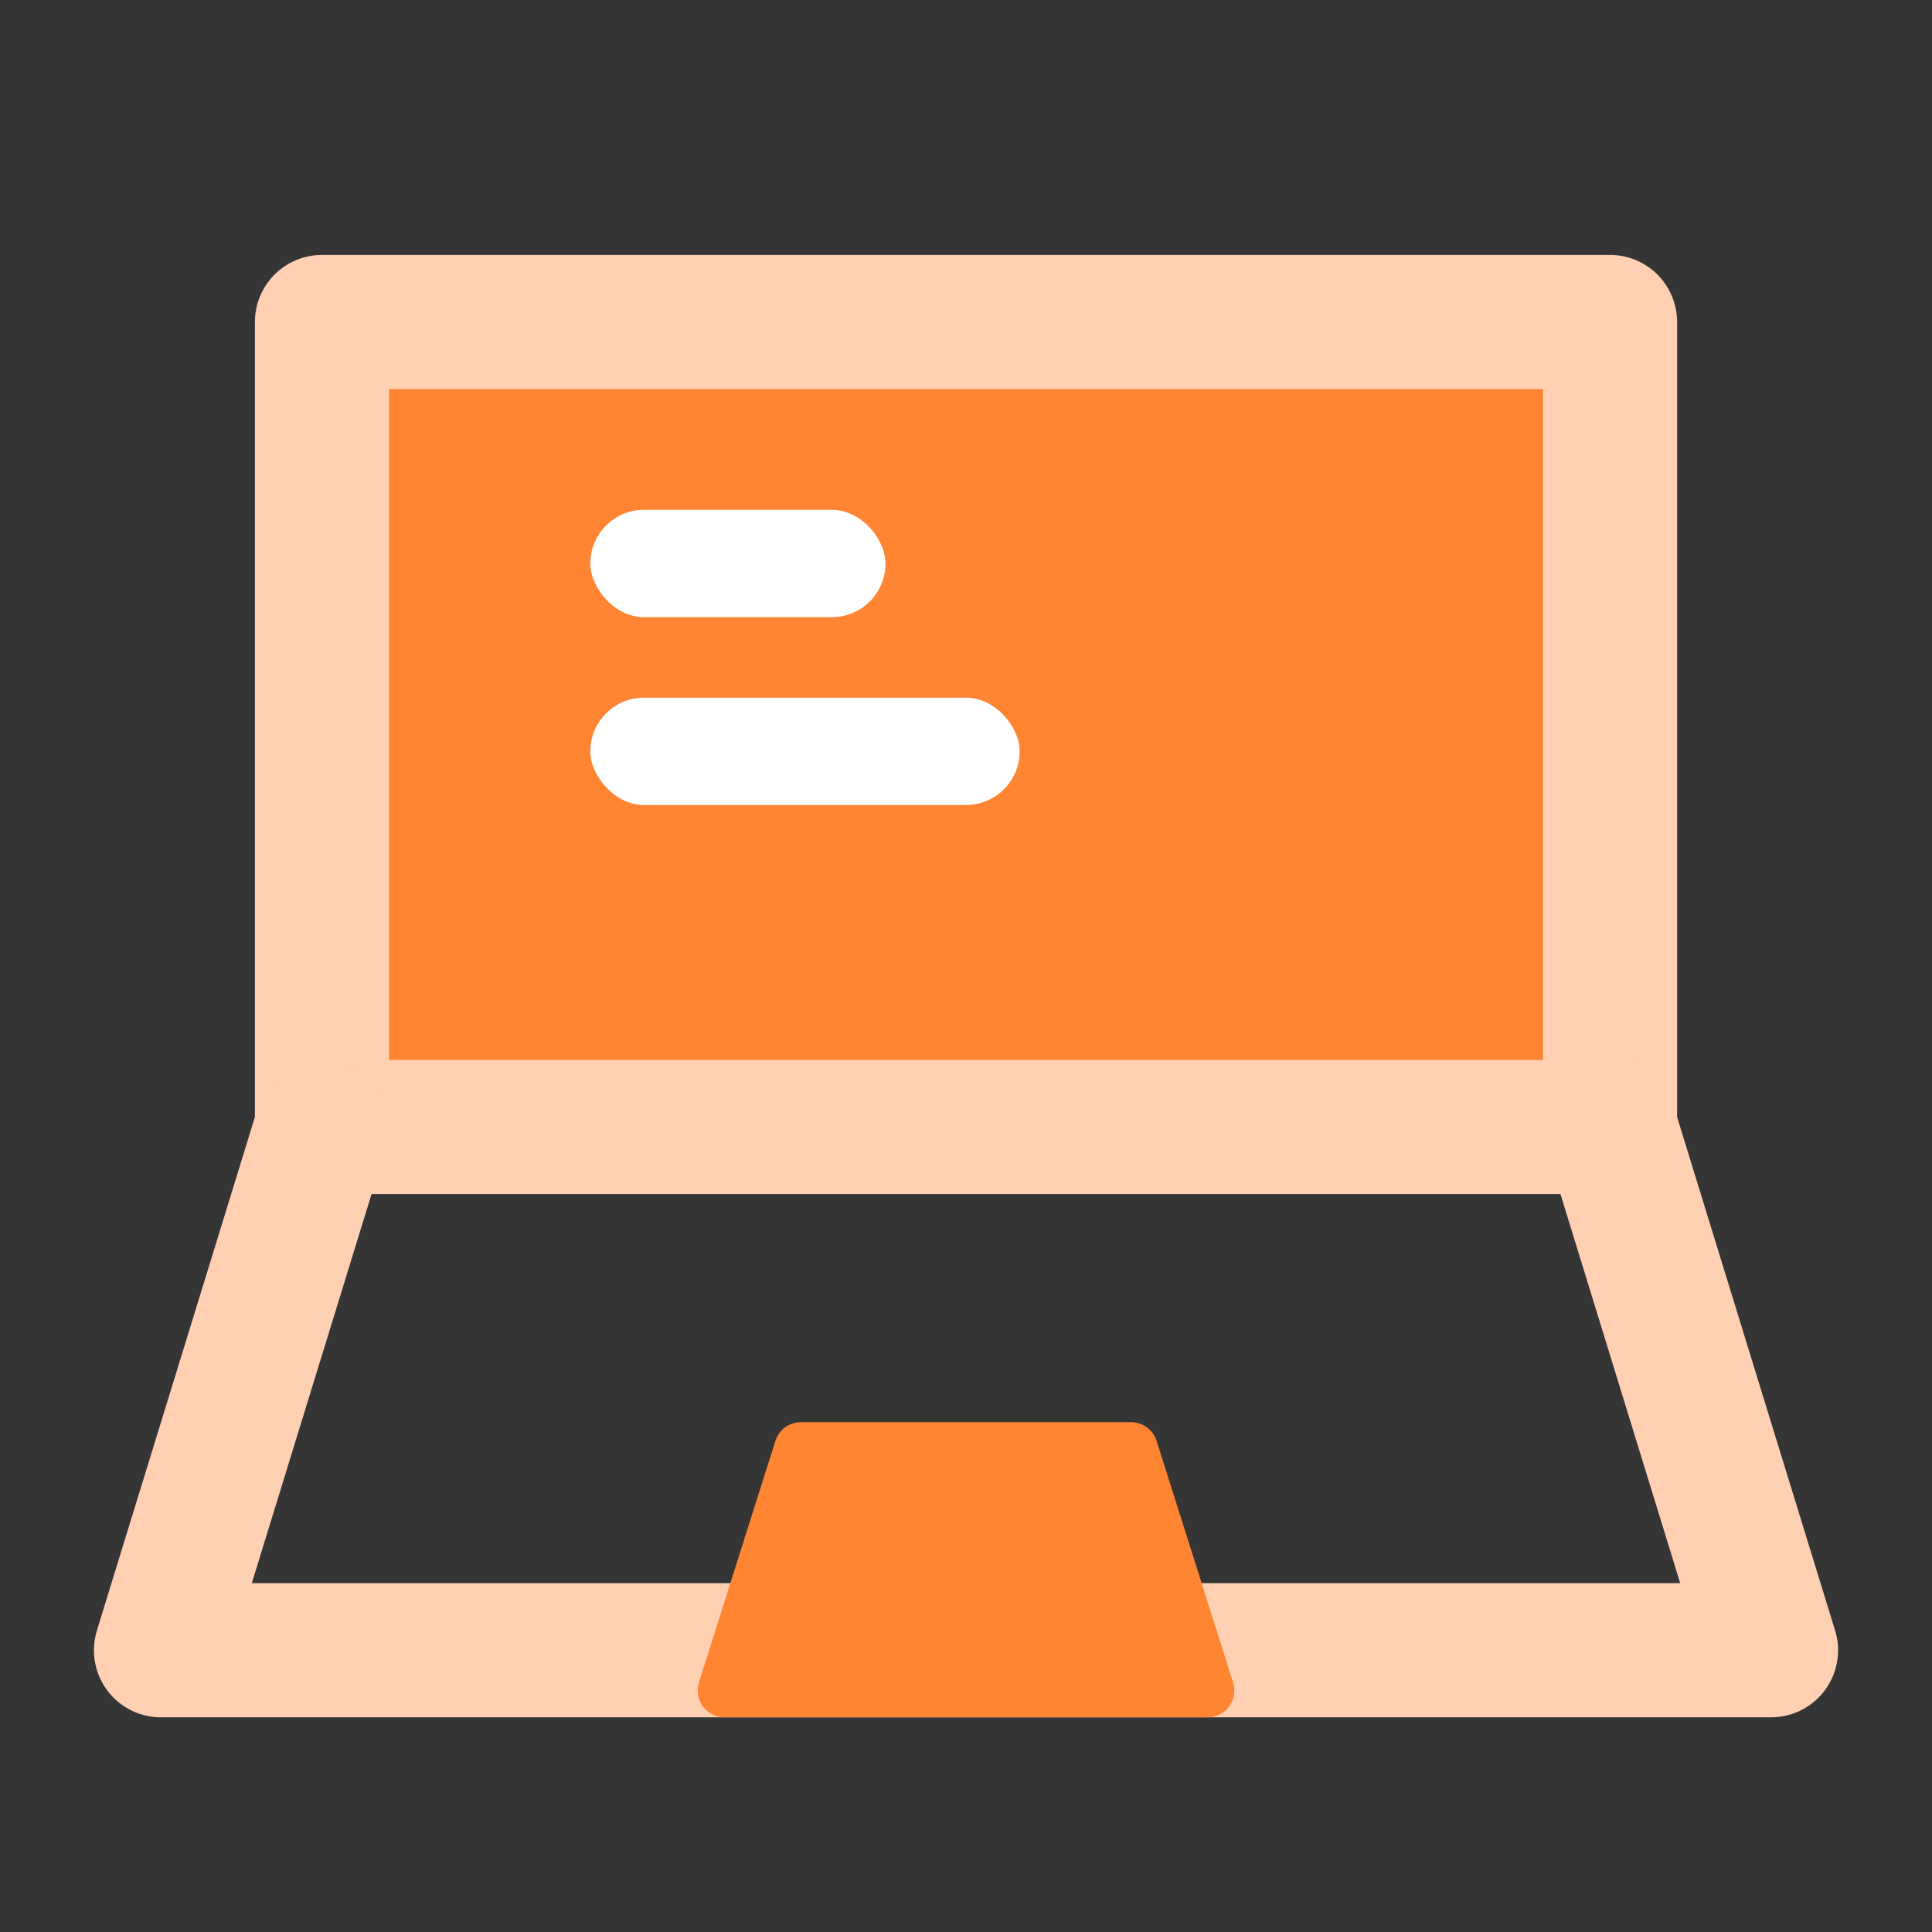 <svg xmlns="http://www.w3.org/2000/svg" xmlns:xlink="http://www.w3.org/1999/xlink" fill="none" version="1.1" width="72" height="72" viewBox="0 0 72 72"><rect x="0" y="0" width="72" height="72" fill="#333333" stroke="none"/><g style="mix-blend-mode:passthrough"><g><rect x="0" y="0" width="72" height="72" rx="0" fill="#FFFFFF" fill-opacity="0.01"/></g><g><rect x="12" y="12" width="48" height="30" rx="0" fill="#FF8533" fill-opacity="1"/><path d="M9.5,42L9.5,12Q9.5,11.877,9.512,11.755Q9.524,11.633,9.548,11.512Q9.572,11.392,9.608,11.274Q9.643,11.157,9.69,11.043Q9.737,10.93,9.795,10.822Q9.853,10.713,9.921,10.611Q9.99,10.509,10.067,10.414Q10.145,10.319,10.232,10.232Q10.319,10.145,10.414,10.067Q10.509,9.99,10.611,9.921Q10.713,9.853,10.822,9.795Q10.93,9.737,11.043,9.69Q11.157,9.643,11.274,9.608Q11.392,9.572,11.512,9.548Q11.633,9.524,11.755,9.512Q11.877,9.5,12,9.5L60,9.5Q60.123,9.5,60.245,9.512Q60.367,9.524,60.488,9.548Q60.608,9.572,60.726,9.608Q60.843,9.643,60.957,9.69Q61.07,9.737,61.178,9.795Q61.287,9.853,61.389,9.921Q61.491,9.99,61.586,10.067Q61.681,10.145,61.768,10.232Q61.855,10.319,61.932,10.414Q62.01,10.509,62.079,10.611Q62.147,10.713,62.205,10.822Q62.263,10.93,62.31,11.043Q62.357,11.157,62.392,11.274Q62.428,11.392,62.452,11.512Q62.476,11.633,62.488,11.755Q62.5,11.877,62.5,12L62.5,42Q62.5,42.123,62.488,42.245Q62.476,42.367,62.452,42.488Q62.428,42.608,62.392,42.726Q62.357,42.843,62.31,42.957Q62.263,43.07,62.205,43.178Q62.147,43.287,62.079,43.389Q62.01,43.491,61.932,43.586Q61.855,43.681,61.768,43.768Q61.681,43.855,61.586,43.933Q61.491,44.01,61.389,44.079Q61.287,44.147,61.178,44.205Q61.07,44.263,60.957,44.31Q60.843,44.357,60.726,44.392Q60.608,44.428,60.488,44.452Q60.367,44.476,60.245,44.488Q60.123,44.5,60,44.5L12,44.5Q11.877,44.5,11.755,44.488Q11.633,44.476,11.512,44.452Q11.392,44.428,11.274,44.392Q11.157,44.357,11.043,44.31Q10.93,44.263,10.822,44.205Q10.713,44.147,10.611,44.079Q10.509,44.01,10.414,43.933Q10.319,43.855,10.232,43.768Q10.145,43.681,10.067,43.586Q9.99,43.491,9.921,43.389Q9.853,43.287,9.795,43.178Q9.737,43.07,9.69,42.957Q9.643,42.843,9.608,42.726Q9.572,42.608,9.548,42.488Q9.524,42.367,9.512,42.245Q9.5,42.123,9.5,42ZM14.5,14.5L14.5,39.5L57.5,39.5L57.5,14.5L14.5,14.5Z" fill="#FFD0B1" fill-opacity="1"/></g><g><path d="M62.389,41.265L68.389,60.765Q68.426,60.882,68.45,61.002Q68.474,61.123,68.487,61.245Q68.499,61.367,68.5,61.49Q68.501,61.613,68.489,61.735Q68.477,61.857,68.454,61.978Q68.43,62.099,68.395,62.216Q68.36,62.334,68.314,62.448Q68.267,62.561,68.209,62.67Q68.152,62.778,68.084,62.881Q68.016,62.983,67.939,63.078Q67.861,63.174,67.775,63.261Q67.688,63.348,67.594,63.426Q67.499,63.505,67.397,63.573Q67.295,63.642,67.187,63.7Q67.079,63.758,66.966,63.806Q66.853,63.853,66.735,63.889Q66.376,64,66,64L6,64Q5.877,64,5.755,63.988Q5.633,63.976,5.512,63.952Q5.392,63.928,5.274,63.892Q5.157,63.857,5.043,63.81Q4.93,63.763,4.822,63.705Q4.713,63.647,4.611,63.579Q4.509,63.51,4.414,63.433Q4.319,63.355,4.232,63.268Q4.145,63.181,4.067,63.086Q3.99,62.991,3.921,62.889Q3.853,62.787,3.795,62.678Q3.737,62.57,3.69,62.457Q3.643,62.343,3.608,62.226Q3.572,62.108,3.548,61.988Q3.524,61.867,3.512,61.745Q3.5,61.623,3.5,61.5Q3.5,61.124,3.611,60.765L9.611,41.265Q9.647,41.147,9.694,41.034Q9.742,40.921,9.8,40.813Q9.858,40.705,9.927,40.603Q9.995,40.501,10.074,40.406Q10.152,40.312,10.239,40.225Q10.326,40.139,10.422,40.061Q10.517,39.984,10.619,39.916Q10.722,39.848,10.83,39.791Q10.939,39.733,11.052,39.687Q11.166,39.64,11.284,39.605Q11.401,39.57,11.522,39.546Q11.643,39.523,11.765,39.511Q11.887,39.5,12.01,39.5Q12.133,39.501,12.255,39.513Q12.377,39.526,12.497,39.55Q12.618,39.574,12.735,39.611Q12.853,39.647,12.966,39.694Q13.079,39.742,13.187,39.8Q13.295,39.858,13.397,39.927Q13.499,39.995,13.594,40.074Q13.688,40.152,13.775,40.239Q13.861,40.326,13.939,40.422Q14.016,40.517,14.084,40.619Q14.152,40.722,14.209,40.83Q14.267,40.939,14.313,41.052Q14.36,41.166,14.395,41.284Q14.43,41.401,14.454,41.522Q14.477,41.643,14.489,41.765Q14.5,41.887,14.5,42.01Q14.499,42.133,14.487,42.255Q14.474,42.377,14.45,42.497Q14.426,42.618,14.389,42.735L8.389,62.235L6,61.5L6,59L66,59L66,61.5L63.611,62.235L57.611,42.735Q57.574,42.618,57.55,42.497Q57.526,42.377,57.513,42.255Q57.501,42.133,57.5,42.01Q57.499,41.887,57.511,41.765Q57.523,41.643,57.546,41.522Q57.57,41.401,57.605,41.284Q57.64,41.166,57.687,41.052Q57.733,40.939,57.791,40.83Q57.848,40.722,57.916,40.619Q57.984,40.517,58.061,40.422Q58.139,40.326,58.225,40.239Q58.312,40.152,58.406,40.074Q58.501,39.995,58.603,39.927Q58.705,39.858,58.813,39.8Q58.921,39.742,59.034,39.694Q59.147,39.647,59.265,39.611Q59.382,39.574,59.502,39.55Q59.623,39.526,59.745,39.513Q59.867,39.501,59.99,39.5Q60.113,39.5,60.235,39.511Q60.357,39.523,60.478,39.546Q60.599,39.57,60.716,39.605Q60.834,39.64,60.947,39.687Q61.061,39.733,61.17,39.791Q61.278,39.848,61.381,39.916Q61.483,39.984,61.578,40.061Q61.673,40.139,61.761,40.225Q61.848,40.312,61.926,40.406Q62.005,40.501,62.073,40.603Q62.142,40.705,62.2,40.813Q62.258,40.921,62.306,41.034Q62.353,41.147,62.389,41.265ZM62.5,42Q62.5,42.123,62.488,42.245Q62.476,42.367,62.452,42.488Q62.428,42.608,62.392,42.726Q62.357,42.843,62.31,42.957Q62.263,43.07,62.205,43.178Q62.147,43.287,62.079,43.389Q62.01,43.491,61.932,43.586Q61.855,43.681,61.768,43.768Q61.681,43.855,61.586,43.933Q61.491,44.01,61.389,44.079Q61.287,44.147,61.178,44.205Q61.07,44.263,60.957,44.31Q60.843,44.357,60.726,44.392Q60.608,44.428,60.488,44.452Q60.367,44.476,60.245,44.488Q60.123,44.5,60,44.5Q59.877,44.5,59.755,44.488Q59.633,44.476,59.512,44.452Q59.392,44.428,59.274,44.392Q59.157,44.357,59.043,44.31Q58.93,44.263,58.822,44.205Q58.713,44.147,58.611,44.079Q58.509,44.01,58.414,43.933Q58.319,43.855,58.232,43.768Q58.145,43.681,58.068,43.586Q57.99,43.491,57.921,43.389Q57.853,43.287,57.795,43.178Q57.737,43.07,57.69,42.957Q57.643,42.843,57.608,42.726Q57.572,42.608,57.548,42.488Q57.524,42.367,57.512,42.245Q57.5,42.123,57.5,42Q57.5,41.877,57.512,41.755Q57.524,41.633,57.548,41.512Q57.572,41.392,57.608,41.274Q57.643,41.157,57.69,41.043Q57.737,40.93,57.795,40.822Q57.853,40.713,57.921,40.611Q57.99,40.509,58.068,40.414Q58.145,40.319,58.232,40.232Q58.319,40.145,58.414,40.067Q58.509,39.99,58.611,39.921Q58.713,39.853,58.822,39.795Q58.93,39.737,59.043,39.69Q59.157,39.643,59.274,39.608Q59.392,39.572,59.512,39.548Q59.633,39.524,59.755,39.512Q59.877,39.5,60,39.5Q60.123,39.5,60.245,39.512Q60.367,39.524,60.488,39.548Q60.608,39.572,60.726,39.608Q60.843,39.643,60.957,39.69Q61.07,39.737,61.178,39.795Q61.287,39.853,61.389,39.921Q61.491,39.99,61.586,40.067Q61.681,40.145,61.768,40.232Q61.855,40.319,61.932,40.414Q62.01,40.509,62.079,40.611Q62.147,40.713,62.205,40.822Q62.263,40.93,62.31,41.043Q62.357,41.157,62.392,41.274Q62.428,41.392,62.452,41.512Q62.476,41.633,62.488,41.755Q62.5,41.877,62.5,42ZM14.5,42Q14.5,42.123,14.488,42.245Q14.476,42.367,14.452,42.488Q14.428,42.608,14.392,42.726Q14.357,42.843,14.31,42.957Q14.263,43.07,14.205,43.178Q14.147,43.287,14.079,43.389Q14.01,43.491,13.933,43.586Q13.855,43.681,13.768,43.768Q13.681,43.855,13.586,43.933Q13.491,44.01,13.389,44.079Q13.287,44.147,13.178,44.205Q13.07,44.263,12.957,44.31Q12.843,44.357,12.726,44.392Q12.608,44.428,12.488,44.452Q12.367,44.476,12.245,44.488Q12.123,44.5,12,44.5Q11.877,44.5,11.755,44.488Q11.633,44.476,11.512,44.452Q11.392,44.428,11.274,44.392Q11.157,44.357,11.043,44.31Q10.93,44.263,10.822,44.205Q10.713,44.147,10.611,44.079Q10.509,44.01,10.414,43.933Q10.319,43.855,10.232,43.768Q10.145,43.681,10.067,43.586Q9.99,43.491,9.921,43.389Q9.853,43.287,9.795,43.178Q9.737,43.07,9.69,42.957Q9.643,42.843,9.608,42.726Q9.572,42.608,9.548,42.488Q9.524,42.367,9.512,42.245Q9.5,42.123,9.5,42Q9.5,41.877,9.512,41.755Q9.524,41.633,9.548,41.512Q9.572,41.392,9.608,41.274Q9.643,41.157,9.69,41.043Q9.737,40.93,9.795,40.822Q9.853,40.713,9.921,40.611Q9.99,40.509,10.067,40.414Q10.145,40.319,10.232,40.232Q10.319,40.145,10.414,40.067Q10.509,39.99,10.611,39.921Q10.713,39.853,10.822,39.795Q10.93,39.737,11.043,39.69Q11.157,39.643,11.274,39.608Q11.392,39.572,11.512,39.548Q11.633,39.524,11.755,39.512Q11.877,39.5,12,39.5Q12.123,39.5,12.245,39.512Q12.367,39.524,12.488,39.548Q12.608,39.572,12.726,39.608Q12.843,39.643,12.957,39.69Q13.07,39.737,13.178,39.795Q13.287,39.853,13.389,39.921Q13.491,39.99,13.586,40.067Q13.681,40.145,13.768,40.232Q13.855,40.319,13.933,40.414Q14.01,40.509,14.079,40.611Q14.147,40.713,14.205,40.822Q14.263,40.93,14.31,41.043Q14.357,41.157,14.392,41.274Q14.428,41.392,14.452,41.512Q14.476,41.633,14.488,41.755Q14.5,41.877,14.5,42Z" fill="#FFD0B1" fill-opacity="1"/></g><g><path d="M29.85,54L42.15,54L45,63L27,63L29.85,54Z" fill="#FF8533" fill-opacity="1"/><path d="M26.047,62.698L28.897,53.698Q28.921,53.623,28.956,53.552Q28.992,53.481,29.038,53.417Q29.084,53.352,29.14,53.296Q29.195,53.24,29.259,53.193Q29.323,53.146,29.394,53.11Q29.464,53.074,29.539,53.05Q29.614,53.025,29.693,53.012Q29.771,53,29.85,53L42.15,53Q42.229,53,42.307,53.012Q42.386,53.025,42.461,53.05Q42.536,53.074,42.606,53.11Q42.677,53.146,42.741,53.193Q42.805,53.24,42.86,53.296Q42.916,53.352,42.962,53.417Q43.008,53.481,43.044,53.552Q43.079,53.623,43.103,53.698L45.953,62.698Q45.983,62.792,45.994,62.89Q46.005,62.988,45.996,63.086Q45.988,63.184,45.96,63.279Q45.933,63.373,45.888,63.461Q45.842,63.548,45.781,63.625Q45.719,63.702,45.644,63.765Q45.568,63.829,45.482,63.876Q45.396,63.924,45.302,63.953Q45.155,64,45,64L27,64Q26.902,64,26.805,63.981Q26.708,63.962,26.617,63.924Q26.526,63.886,26.444,63.831Q26.363,63.777,26.293,63.707Q26.223,63.637,26.169,63.556Q26.114,63.474,26.076,63.383Q26.038,63.292,26.019,63.195Q26,63.098,26,63Q26,62.845,26.047,62.698ZM27.953,63.302L27,63L27,62L45,62L45,63L44.047,63.302L41.197,54.302L42.15,54L42.15,55L29.85,55L29.85,54L30.803,54.302L27.953,63.302Z" fill="#FF8533" fill-opacity="1"/></g><g style="mix-blend-mode:passthrough"><rect x="22" y="19" width="11" height="4" rx="2" fill="#FFFFFF" fill-opacity="1"/></g><g style="mix-blend-mode:passthrough"><rect x="22" y="26" width="16" height="4" rx="2" fill="#FFFFFF" fill-opacity="1"/></g></g></svg>